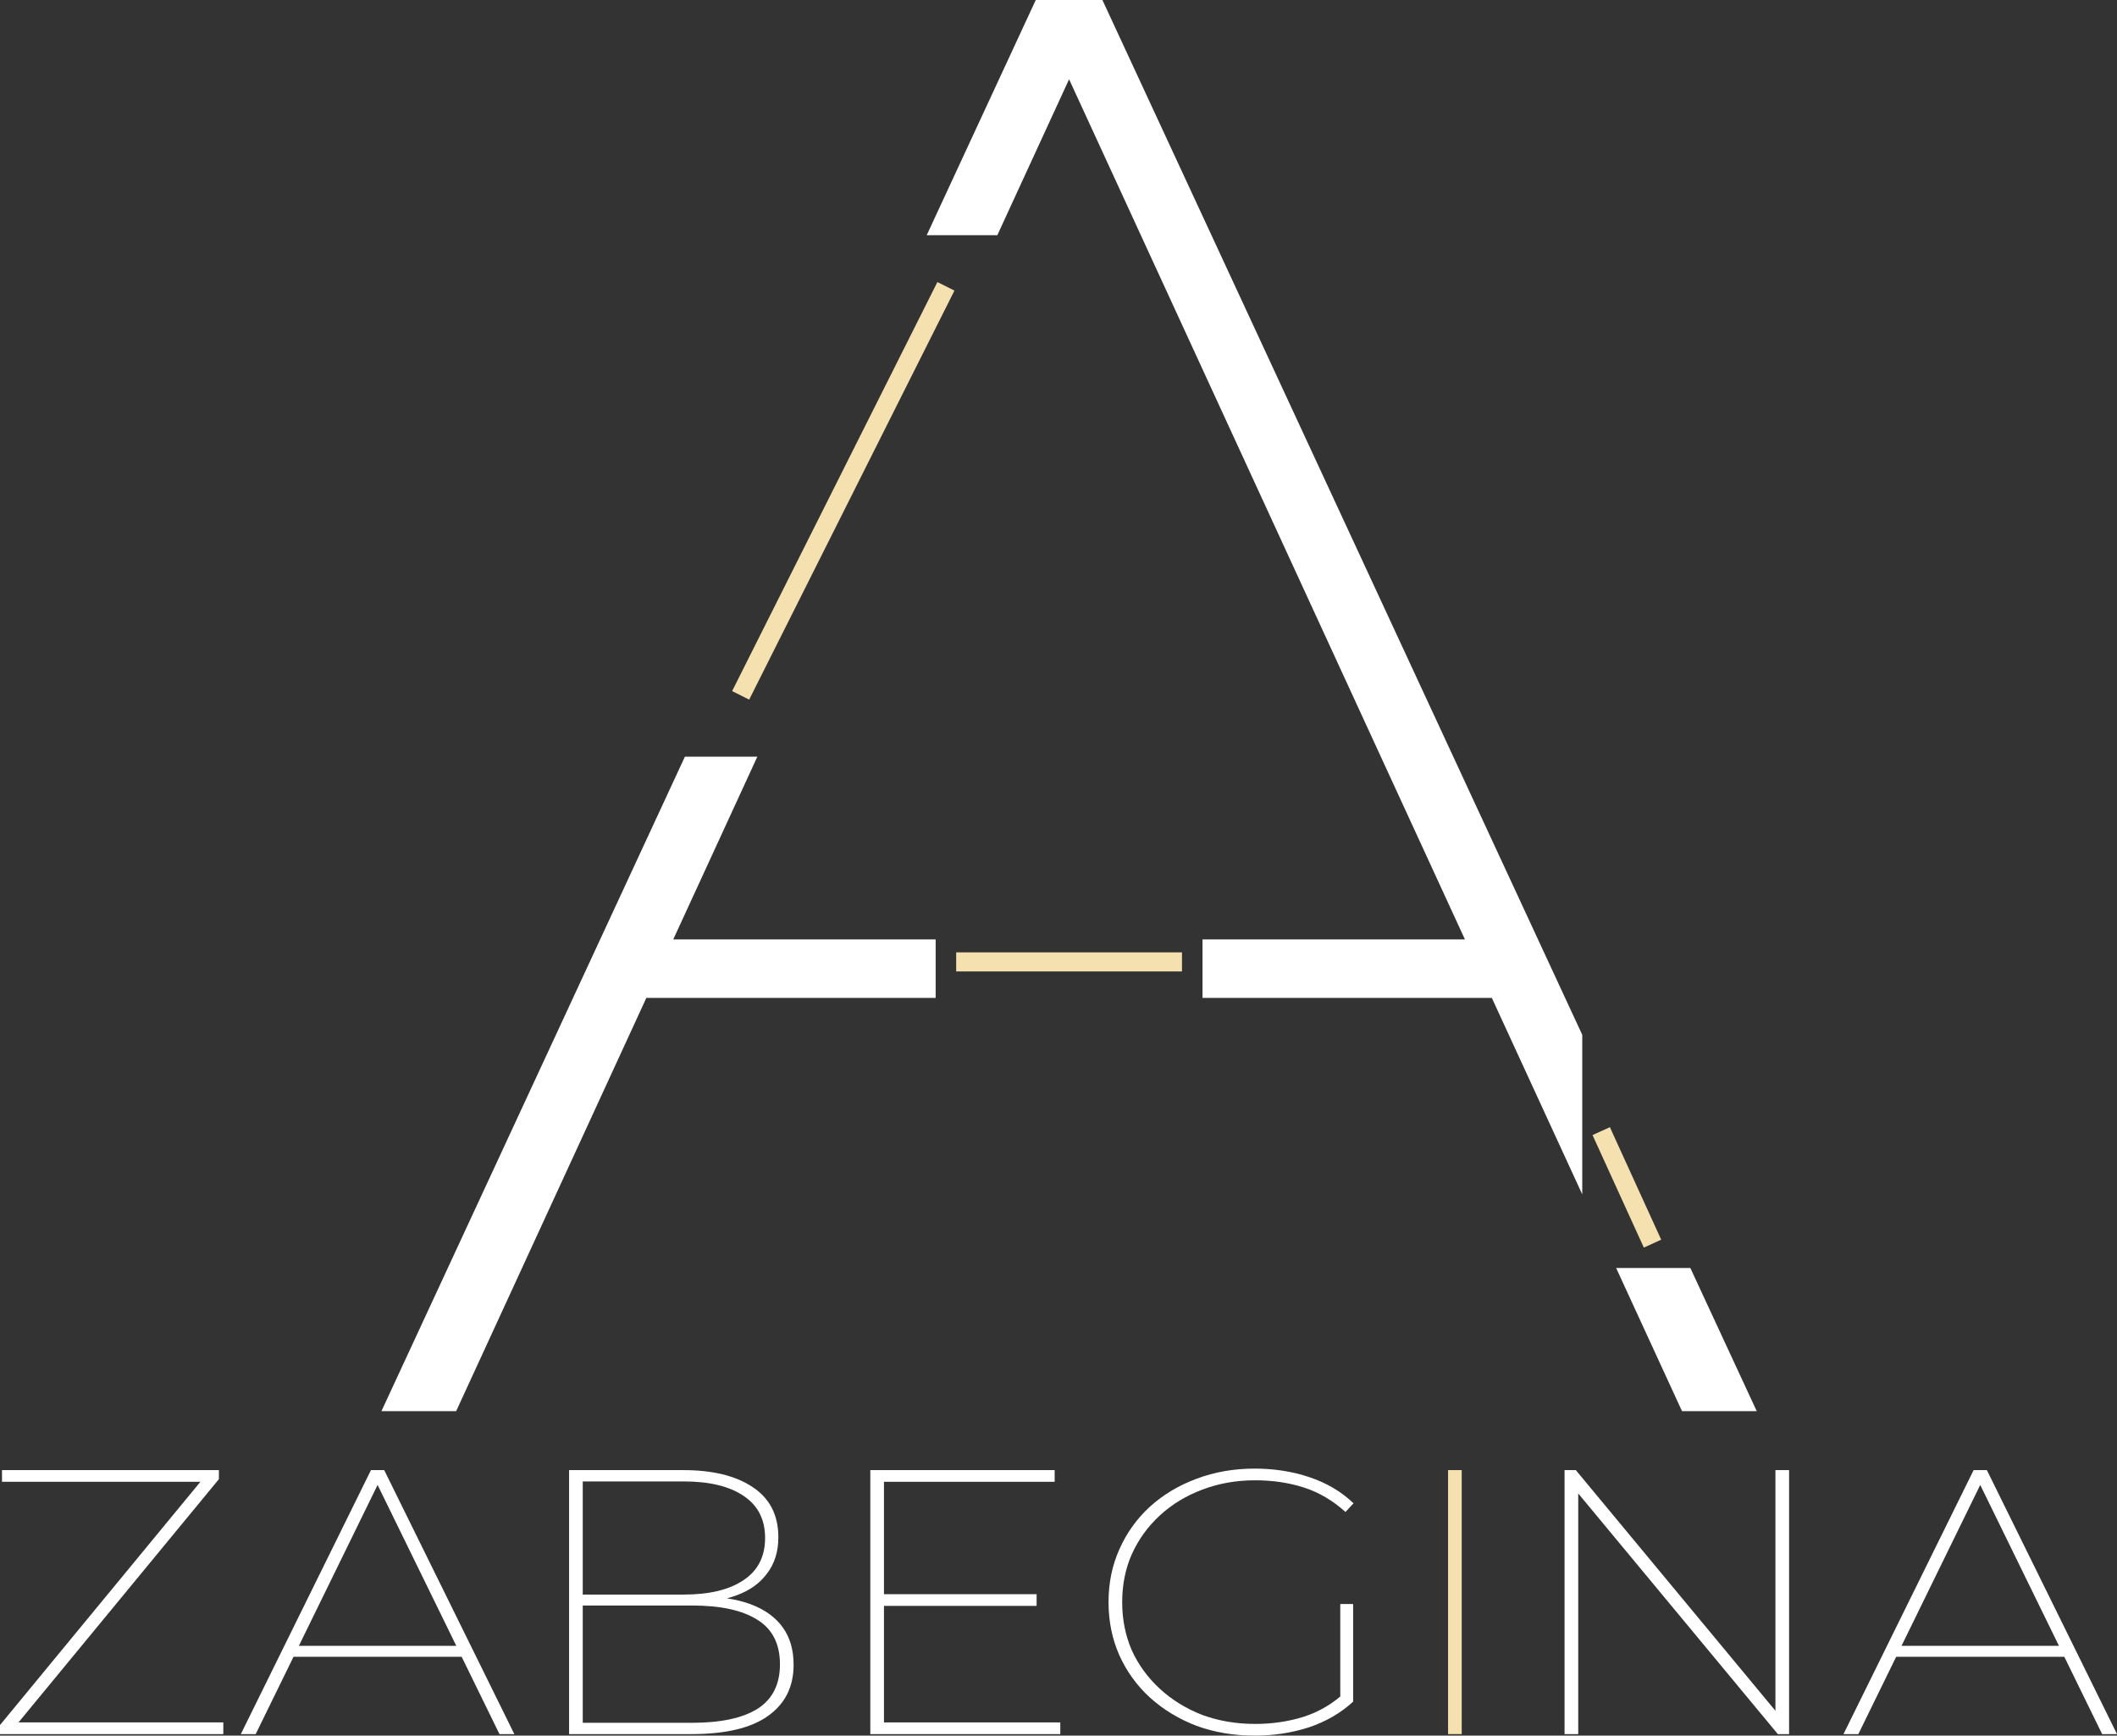 <svg width="111" height="91" viewBox="0 0 111 91" fill="none" xmlns="http://www.w3.org/2000/svg">
<rect x="0" y="0" width="111" height="91" fill="#333333" stroke="none"/>
<path d="M0 90.921V90.446L10.719 77.435L10.782 77.692H0.105V77.079H11.477V77.554L0.758 90.565L0.716 90.308H11.709V90.921H0Z" fill="white"/>
<path d="M12.627 90.921L19.45 77.079H20.145L26.968 90.921H26.189L19.64 77.534H19.956L13.406 90.921H12.627ZM14.986 86.867L15.26 86.294H24.273L24.547 86.867H14.986Z" fill="white"/>
<path d="M29.839 90.921V77.079H35.819C37.364 77.079 38.578 77.376 39.463 77.969C40.361 78.562 40.811 79.439 40.811 80.599C40.811 81.35 40.614 81.983 40.221 82.497C39.842 83.011 39.308 83.394 38.62 83.644C37.947 83.894 37.167 84.02 36.283 84.02L36.641 83.703C37.736 83.703 38.648 83.842 39.379 84.119C40.109 84.395 40.663 84.798 41.042 85.325C41.421 85.852 41.611 86.505 41.611 87.282C41.611 88.443 41.162 89.339 40.263 89.972C39.379 90.605 38.038 90.921 36.241 90.921H29.839ZM30.555 90.328H36.283C37.785 90.328 38.929 90.084 39.715 89.596C40.502 89.095 40.895 88.317 40.895 87.263C40.895 86.195 40.502 85.417 39.715 84.929C38.929 84.428 37.785 84.178 36.283 84.178H30.428V83.605H35.841C37.188 83.605 38.234 83.354 38.978 82.853C39.737 82.352 40.116 81.614 40.116 80.638C40.116 79.663 39.737 78.925 38.978 78.424C38.234 77.923 37.188 77.672 35.841 77.672H30.555V90.328Z" fill="white"/>
<path d="M46.223 83.585H54.352V84.198H46.223V83.585ZM46.349 90.308H55.594V90.921H45.633V77.079H55.299V77.692H46.349V90.308Z" fill="white"/>
<path d="M65.788 91C64.693 91 63.675 90.829 62.735 90.486C61.808 90.13 60.994 89.636 60.292 89.003C59.604 88.37 59.07 87.632 58.691 86.788C58.312 85.931 58.123 85.002 58.123 84C58.123 82.998 58.312 82.075 58.691 81.232C59.07 80.375 59.604 79.63 60.292 78.997C60.994 78.364 61.808 77.877 62.735 77.534C63.675 77.178 64.693 77 65.788 77C66.813 77 67.775 77.152 68.673 77.455C69.572 77.758 70.337 78.213 70.969 78.819L70.548 79.274C69.874 78.668 69.144 78.239 68.357 77.989C67.571 77.738 66.722 77.613 65.809 77.613C64.812 77.613 63.886 77.778 63.029 78.107C62.187 78.424 61.45 78.872 60.818 79.452C60.186 80.032 59.695 80.711 59.344 81.489C59.007 82.253 58.839 83.09 58.839 84C58.839 84.91 59.007 85.753 59.344 86.531C59.695 87.296 60.186 87.968 60.818 88.548C61.45 89.128 62.187 89.583 63.029 89.912C63.886 90.229 64.812 90.387 65.809 90.387C66.708 90.387 67.557 90.262 68.357 90.011C69.172 89.748 69.895 89.319 70.526 88.726L70.948 89.22C70.302 89.814 69.53 90.262 68.631 90.565C67.733 90.855 66.785 91 65.788 91ZM70.274 89.181V84.099H70.948V89.22L70.274 89.181Z" fill="white"/>
<path d="M75.926 90.921V77.079H76.642V90.921H75.926Z" fill="#F4E1AF"/>
<path d="M82.034 90.921V77.079H82.624L93.449 90.13H93.091V77.079H93.807V90.921H93.217L82.392 77.87H82.751V90.921H82.034Z" fill="white"/>
<path d="M96.659 90.921L103.482 77.079H104.177L111 90.921H110.221L103.671 77.534H103.987L97.438 90.921H96.659ZM99.017 86.867L99.291 86.294H108.304L108.578 86.867H99.017Z" fill="white"/>
<path d="M38.834 36.458L49.597 15.012" stroke="#F4E1AF"/>
<path fill-rule="evenodd" clip-rule="evenodd" d="M20 73.987L35.911 39.674H39.709L35.3 49.255H49.059V52.32H33.89L23.918 73.987H20ZM52.293 12.331H48.59L54.308 0H57.802L82.962 54.258V62.622L78.22 52.32H63.051V49.255H76.81L56.055 4.157L52.293 12.331ZM84.738 66.481H88.629L92.11 73.987H88.192L84.738 66.481Z" fill="white"/>
<line x1="50.135" y1="50.433" x2="61.974" y2="50.433" stroke="#F4E1AF"/>
<line y1="-0.5" x2="6.483" y2="-0.5" transform="matrix(0.415 0.91 -0.911 0.413 83.5 59.512)" stroke="#F4E1AF"/>
</svg>
